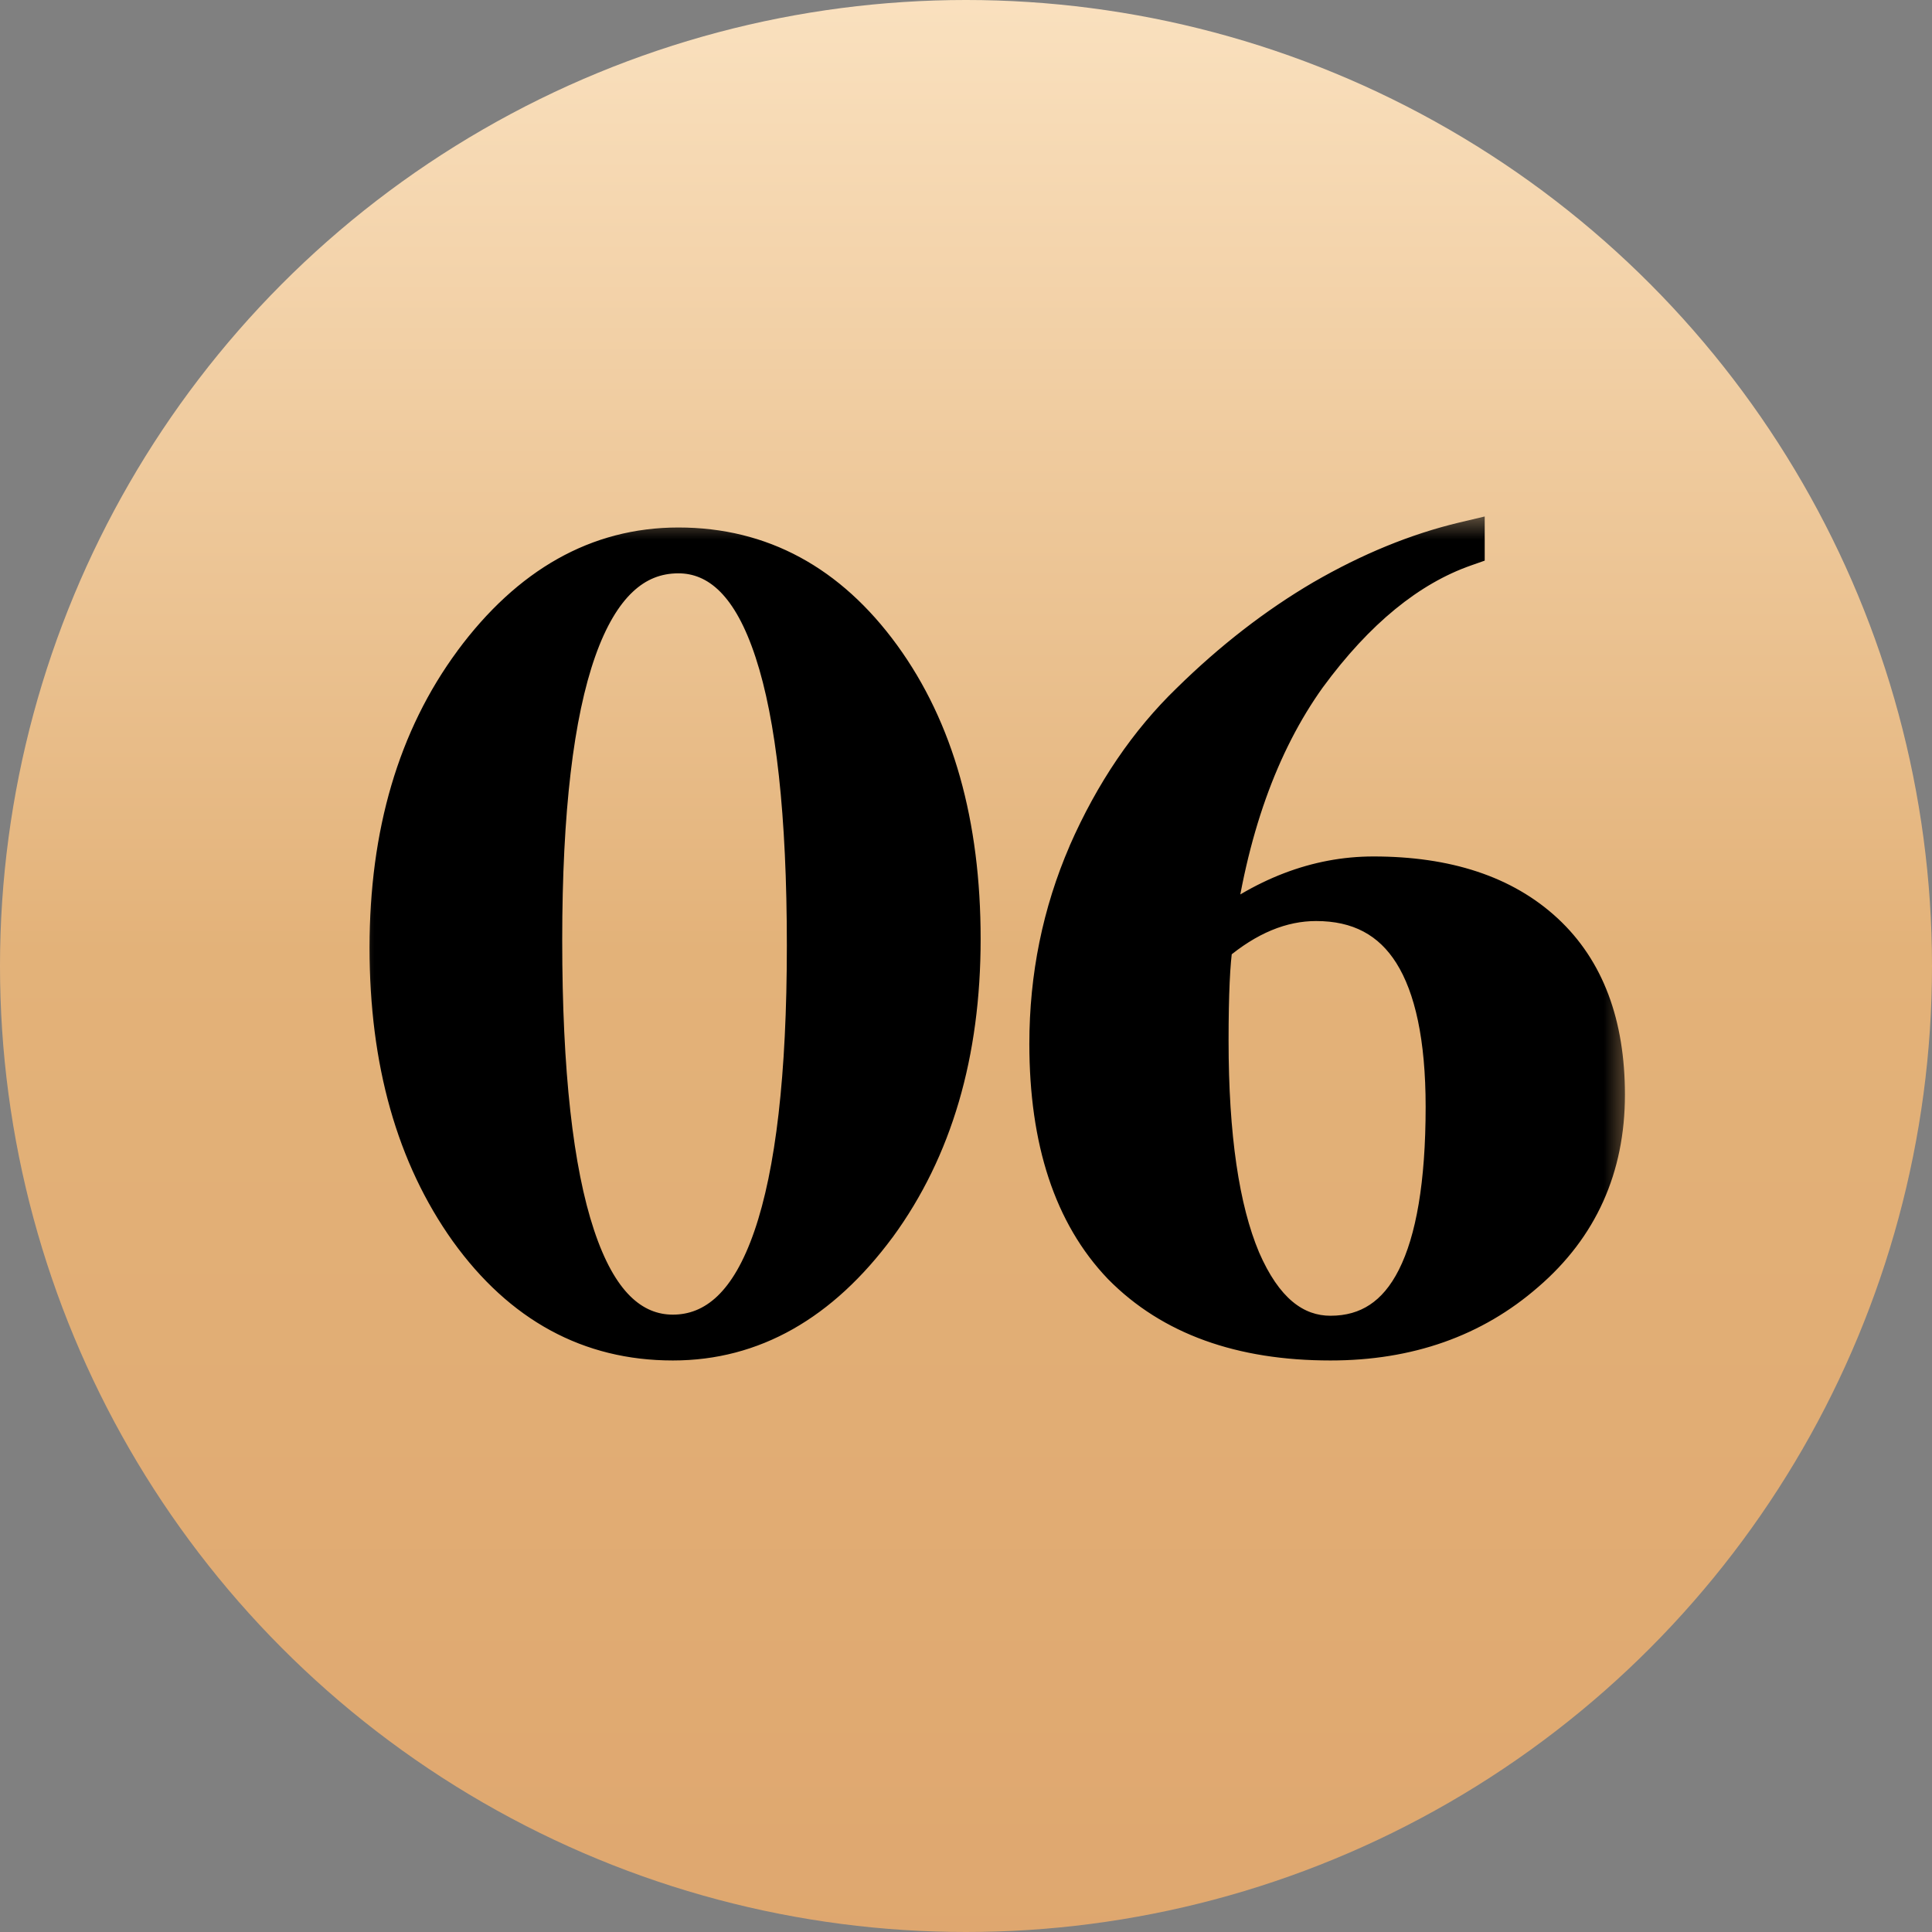 <?xml version="1.0" encoding="UTF-8"?> <svg xmlns="http://www.w3.org/2000/svg" width="33" height="33" viewBox="0 0 33 33" fill="none"><rect x="0" y="0" width="33" height="33" fill="#808080" stroke="none"/><circle cx="16.5" cy="16.5" r="16.5" fill="url(#paint0_linear_45_182)"></circle><mask id="path-2-outside-1_45_182" maskUnits="userSpaceOnUse" x="5.893" y="8.714" width="22" height="15" fill="black"><rect fill="white" x="5.893" y="8.714" width="22" height="15"></rect><path d="M11.588 9.364C12.983 9.364 14.133 9.986 15.039 11.23C15.944 12.475 16.396 14.078 16.396 16.039C16.396 17.988 15.918 19.616 14.963 20.923C13.995 22.23 12.838 22.884 11.493 22.884C10.085 22.884 8.929 22.256 8.024 20.998C7.119 19.729 6.666 18.126 6.666 16.19C6.666 14.241 7.144 12.62 8.099 11.325C9.067 10.017 10.23 9.364 11.588 9.364ZM11.588 9.439C10.029 9.439 9.249 11.645 9.249 16.058C9.249 20.558 9.997 22.809 11.493 22.809C13.027 22.809 13.794 20.59 13.794 16.152C13.794 11.677 13.059 9.439 11.588 9.439ZM25.007 9.269V9.326C24.039 9.665 23.14 10.401 22.31 11.532C21.48 12.689 20.946 14.191 20.707 16.039C21.587 15.335 22.505 14.983 23.46 14.983C24.705 14.983 25.673 15.303 26.364 15.945C27.056 16.586 27.401 17.503 27.401 18.698C27.401 19.93 26.949 20.936 26.044 21.715C25.151 22.494 24.045 22.884 22.725 22.884C21.204 22.884 20.022 22.457 19.18 21.602C18.35 20.734 17.935 19.477 17.935 17.83C17.935 16.686 18.155 15.605 18.595 14.587C19.048 13.556 19.632 12.695 20.349 12.004C21.066 11.3 21.82 10.715 22.612 10.25C23.416 9.785 24.215 9.458 25.007 9.269ZM22.48 15.379C21.876 15.379 21.285 15.624 20.707 16.114C20.657 16.429 20.632 16.982 20.632 17.774C20.632 19.408 20.814 20.659 21.179 21.526C21.556 22.394 22.071 22.828 22.725 22.828C24.045 22.828 24.705 21.52 24.705 18.905C24.705 16.554 23.963 15.379 22.48 15.379Z"></path></mask><path d="M11.588 9.364C12.983 9.364 14.133 9.986 15.039 11.23C15.944 12.475 16.396 14.078 16.396 16.039C16.396 17.988 15.918 19.616 14.963 20.923C13.995 22.23 12.838 22.884 11.493 22.884C10.085 22.884 8.929 22.256 8.024 20.998C7.119 19.729 6.666 18.126 6.666 16.19C6.666 14.241 7.144 12.62 8.099 11.325C9.067 10.017 10.23 9.364 11.588 9.364ZM11.588 9.439C10.029 9.439 9.249 11.645 9.249 16.058C9.249 20.558 9.997 22.809 11.493 22.809C13.027 22.809 13.794 20.59 13.794 16.152C13.794 11.677 13.059 9.439 11.588 9.439ZM25.007 9.269V9.326C24.039 9.665 23.14 10.401 22.31 11.532C21.48 12.689 20.946 14.191 20.707 16.039C21.587 15.335 22.505 14.983 23.46 14.983C24.705 14.983 25.673 15.303 26.364 15.945C27.056 16.586 27.401 17.503 27.401 18.698C27.401 19.93 26.949 20.936 26.044 21.715C25.151 22.494 24.045 22.884 22.725 22.884C21.204 22.884 20.022 22.457 19.18 21.602C18.35 20.734 17.935 19.477 17.935 17.83C17.935 16.686 18.155 15.605 18.595 14.587C19.048 13.556 19.632 12.695 20.349 12.004C21.066 11.3 21.82 10.715 22.612 10.25C23.416 9.785 24.215 9.458 25.007 9.269ZM22.48 15.379C21.876 15.379 21.285 15.624 20.707 16.114C20.657 16.429 20.632 16.982 20.632 17.774C20.632 19.408 20.814 20.659 21.179 21.526C21.556 22.394 22.071 22.828 22.725 22.828C24.045 22.828 24.705 21.52 24.705 18.905C24.705 16.554 23.963 15.379 22.48 15.379Z" fill="black"></path><path d="M15.039 11.23L14.753 11.438L15.039 11.23ZM14.963 20.923L15.247 21.133L15.249 21.131L14.963 20.923ZM8.024 20.998L7.736 21.204L7.737 21.205L8.024 20.998ZM8.099 11.325L7.815 11.114L7.815 11.115L8.099 11.325ZM11.588 9.364V9.717C12.857 9.717 13.906 10.274 14.753 11.438L15.039 11.23L15.325 11.022C14.361 9.697 13.109 9.01 11.588 9.01V9.364ZM15.039 11.23L14.753 11.438C15.603 12.608 16.043 14.132 16.043 16.039H16.396H16.75C16.75 14.024 16.284 12.342 15.325 11.022L15.039 11.23ZM16.396 16.039H16.043C16.043 17.928 15.58 19.479 14.678 20.714L14.963 20.923L15.249 21.131C16.257 19.752 16.75 18.047 16.75 16.039H16.396ZM14.963 20.923L14.679 20.712C13.762 21.951 12.703 22.53 11.493 22.53V22.884V23.238C12.975 23.238 14.228 22.51 15.247 21.133L14.963 20.923ZM11.493 22.884V22.53C10.212 22.53 9.157 21.967 8.311 20.792L8.024 20.998L7.737 21.205C8.701 22.544 9.959 23.238 11.493 23.238V22.884ZM8.024 20.998L8.312 20.793C7.459 19.596 7.02 18.07 7.02 16.19H6.666H6.312C6.312 18.181 6.779 19.861 7.736 21.204L8.024 20.998ZM6.666 16.19H7.02C7.02 14.3 7.482 12.757 8.384 11.535L8.099 11.325L7.815 11.115C6.806 12.482 6.312 14.182 6.312 16.19H6.666ZM8.099 11.325L8.383 11.535C9.299 10.297 10.365 9.717 11.588 9.717V9.364V9.01C10.095 9.01 8.835 9.737 7.815 11.114L8.099 11.325ZM11.588 9.439V9.085C11.105 9.085 10.678 9.26 10.322 9.595C9.974 9.923 9.706 10.394 9.501 10.976C9.09 12.137 8.896 13.84 8.896 16.058H9.249H9.603C9.603 13.863 9.798 12.257 10.167 11.211C10.351 10.69 10.57 10.333 10.807 10.11C11.036 9.894 11.291 9.793 11.588 9.793V9.439ZM9.249 16.058H8.896C8.896 18.318 9.083 20.052 9.475 21.233C9.864 22.403 10.51 23.162 11.493 23.162V22.809V22.455C10.981 22.455 10.505 22.089 10.146 21.009C9.79 19.939 9.603 18.298 9.603 16.058H9.249ZM11.493 22.809V23.162C12.488 23.162 13.151 22.423 13.553 21.26C13.956 20.094 14.148 18.382 14.148 16.152H13.794H13.44C13.44 18.36 13.248 19.977 12.885 21.029C12.52 22.085 12.033 22.455 11.493 22.455V22.809ZM13.794 16.152H14.148C14.148 13.904 13.964 12.18 13.578 11.007C13.196 9.845 12.561 9.085 11.588 9.085V9.439V9.793C12.085 9.793 12.553 10.152 12.906 11.228C13.256 12.292 13.44 13.925 13.44 16.152H13.794ZM25.007 9.269H25.36V8.822L24.925 8.925L25.007 9.269ZM25.007 9.326L25.124 9.659L25.36 9.576V9.326H25.007ZM22.31 11.532L22.025 11.323L22.023 11.326L22.31 11.532ZM20.707 16.039L20.357 15.994L20.244 16.862L20.928 16.315L20.707 16.039ZM26.364 15.945L26.605 15.685L26.364 15.945ZM26.044 21.715L25.813 21.447L25.811 21.449L26.044 21.715ZM19.18 21.602L18.924 21.846L18.928 21.85L19.18 21.602ZM18.595 14.587L18.271 14.445L18.271 14.447L18.595 14.587ZM20.349 12.004L20.594 12.258L20.597 12.256L20.349 12.004ZM22.612 10.25L22.435 9.944L22.433 9.945L22.612 10.25ZM20.707 16.114L20.479 15.845L20.379 15.929L20.358 16.058L20.707 16.114ZM21.179 21.526L20.853 21.663L20.854 21.667L21.179 21.526ZM25.007 9.269H24.653V9.326H25.007H25.36V9.269H25.007ZM25.007 9.326L24.89 8.992C23.834 9.362 22.882 10.155 22.025 11.323L22.31 11.532L22.595 11.741C23.398 10.647 24.244 9.968 25.124 9.659L25.007 9.326ZM22.31 11.532L22.023 11.326C21.15 12.543 20.601 14.105 20.357 15.994L20.707 16.039L21.058 16.084C21.291 14.277 21.811 12.835 22.597 11.738L22.31 11.532ZM20.707 16.039L20.928 16.315C21.757 15.652 22.599 15.336 23.46 15.336V14.983V14.629C22.411 14.629 21.417 15.018 20.486 15.763L20.707 16.039ZM23.46 14.983V15.336C24.645 15.336 25.517 15.641 26.124 16.204L26.364 15.945L26.605 15.685C25.829 14.966 24.765 14.629 23.46 14.629V14.983ZM26.364 15.945L26.124 16.204C26.725 16.761 27.048 17.574 27.048 18.698H27.401H27.755C27.755 17.433 27.387 16.41 26.605 15.685L26.364 15.945ZM27.401 18.698H27.048C27.048 19.831 26.637 20.737 25.813 21.447L26.044 21.715L26.274 21.983C27.26 21.134 27.755 20.029 27.755 18.698H27.401ZM26.044 21.715L25.811 21.449C24.991 22.165 23.97 22.53 22.725 22.53V22.884V23.238C24.12 23.238 25.312 22.823 26.276 21.981L26.044 21.715ZM22.725 22.884V22.53C21.272 22.53 20.191 22.124 19.432 21.354L19.18 21.602L18.928 21.85C19.853 22.789 21.136 23.238 22.725 23.238V22.884ZM19.18 21.602L19.435 21.357C18.689 20.577 18.289 19.421 18.289 17.83H17.935H17.582C17.582 19.534 18.011 20.892 18.924 21.846L19.18 21.602ZM17.935 17.83H18.289C18.289 16.733 18.5 15.7 18.92 14.727L18.595 14.587L18.271 14.447C17.811 15.511 17.582 16.64 17.582 17.83H17.935ZM18.595 14.587L18.919 14.729C19.355 13.735 19.915 12.914 20.594 12.258L20.349 12.004L20.103 11.749C19.35 12.476 18.74 13.377 18.271 14.445L18.595 14.587ZM20.349 12.004L20.597 12.256C21.294 11.57 22.026 11.004 22.791 10.555L22.612 10.25L22.433 9.945C21.613 10.426 20.836 11.029 20.101 11.751L20.349 12.004ZM22.612 10.25L22.789 10.556C23.568 10.105 24.334 9.793 25.088 9.613L25.007 9.269L24.925 8.925C24.095 9.123 23.265 9.464 22.435 9.944L22.612 10.25ZM22.48 15.379V15.025C21.773 15.025 21.104 15.315 20.479 15.845L20.707 16.114L20.936 16.384C21.467 15.934 21.98 15.732 22.48 15.732V15.379ZM20.707 16.114L20.358 16.058C20.303 16.404 20.278 16.983 20.278 17.774H20.632H20.985C20.985 16.981 21.011 16.454 21.056 16.17L20.707 16.114ZM20.632 17.774H20.278C20.278 19.425 20.461 20.732 20.853 21.663L21.179 21.526L21.505 21.389C21.167 20.586 20.985 19.391 20.985 17.774H20.632ZM21.179 21.526L20.854 21.667C21.259 22.597 21.869 23.181 22.725 23.181V22.828V22.474C22.273 22.474 21.853 22.191 21.503 21.385L21.179 21.526ZM22.725 22.828V23.181C23.116 23.181 23.474 23.083 23.786 22.877C24.096 22.673 24.339 22.375 24.526 22.006C24.893 21.278 25.058 20.231 25.058 18.905H24.705H24.351C24.351 20.194 24.187 21.108 23.894 21.688C23.751 21.972 23.582 22.165 23.396 22.287C23.213 22.408 22.994 22.474 22.725 22.474V22.828ZM24.705 18.905H25.058C25.058 17.704 24.871 16.743 24.448 16.072C24.007 15.373 23.333 15.025 22.48 15.025V15.379V15.732C23.11 15.732 23.549 15.972 23.85 16.449C24.168 16.954 24.351 17.756 24.351 18.905H24.705Z" fill="black" mask="url(#path-2-outside-1_45_182)"></path><defs><linearGradient id="paint0_linear_45_182" x1="16.515" y1="-3.643" x2="16.515" y2="36.643" gradientUnits="userSpaceOnUse"><stop stop-color="#FFEBCE"></stop><stop offset="0.494" stop-color="#E3B279"></stop><stop offset="1" stop-color="#DEA56D"></stop></linearGradient></defs></svg> 
